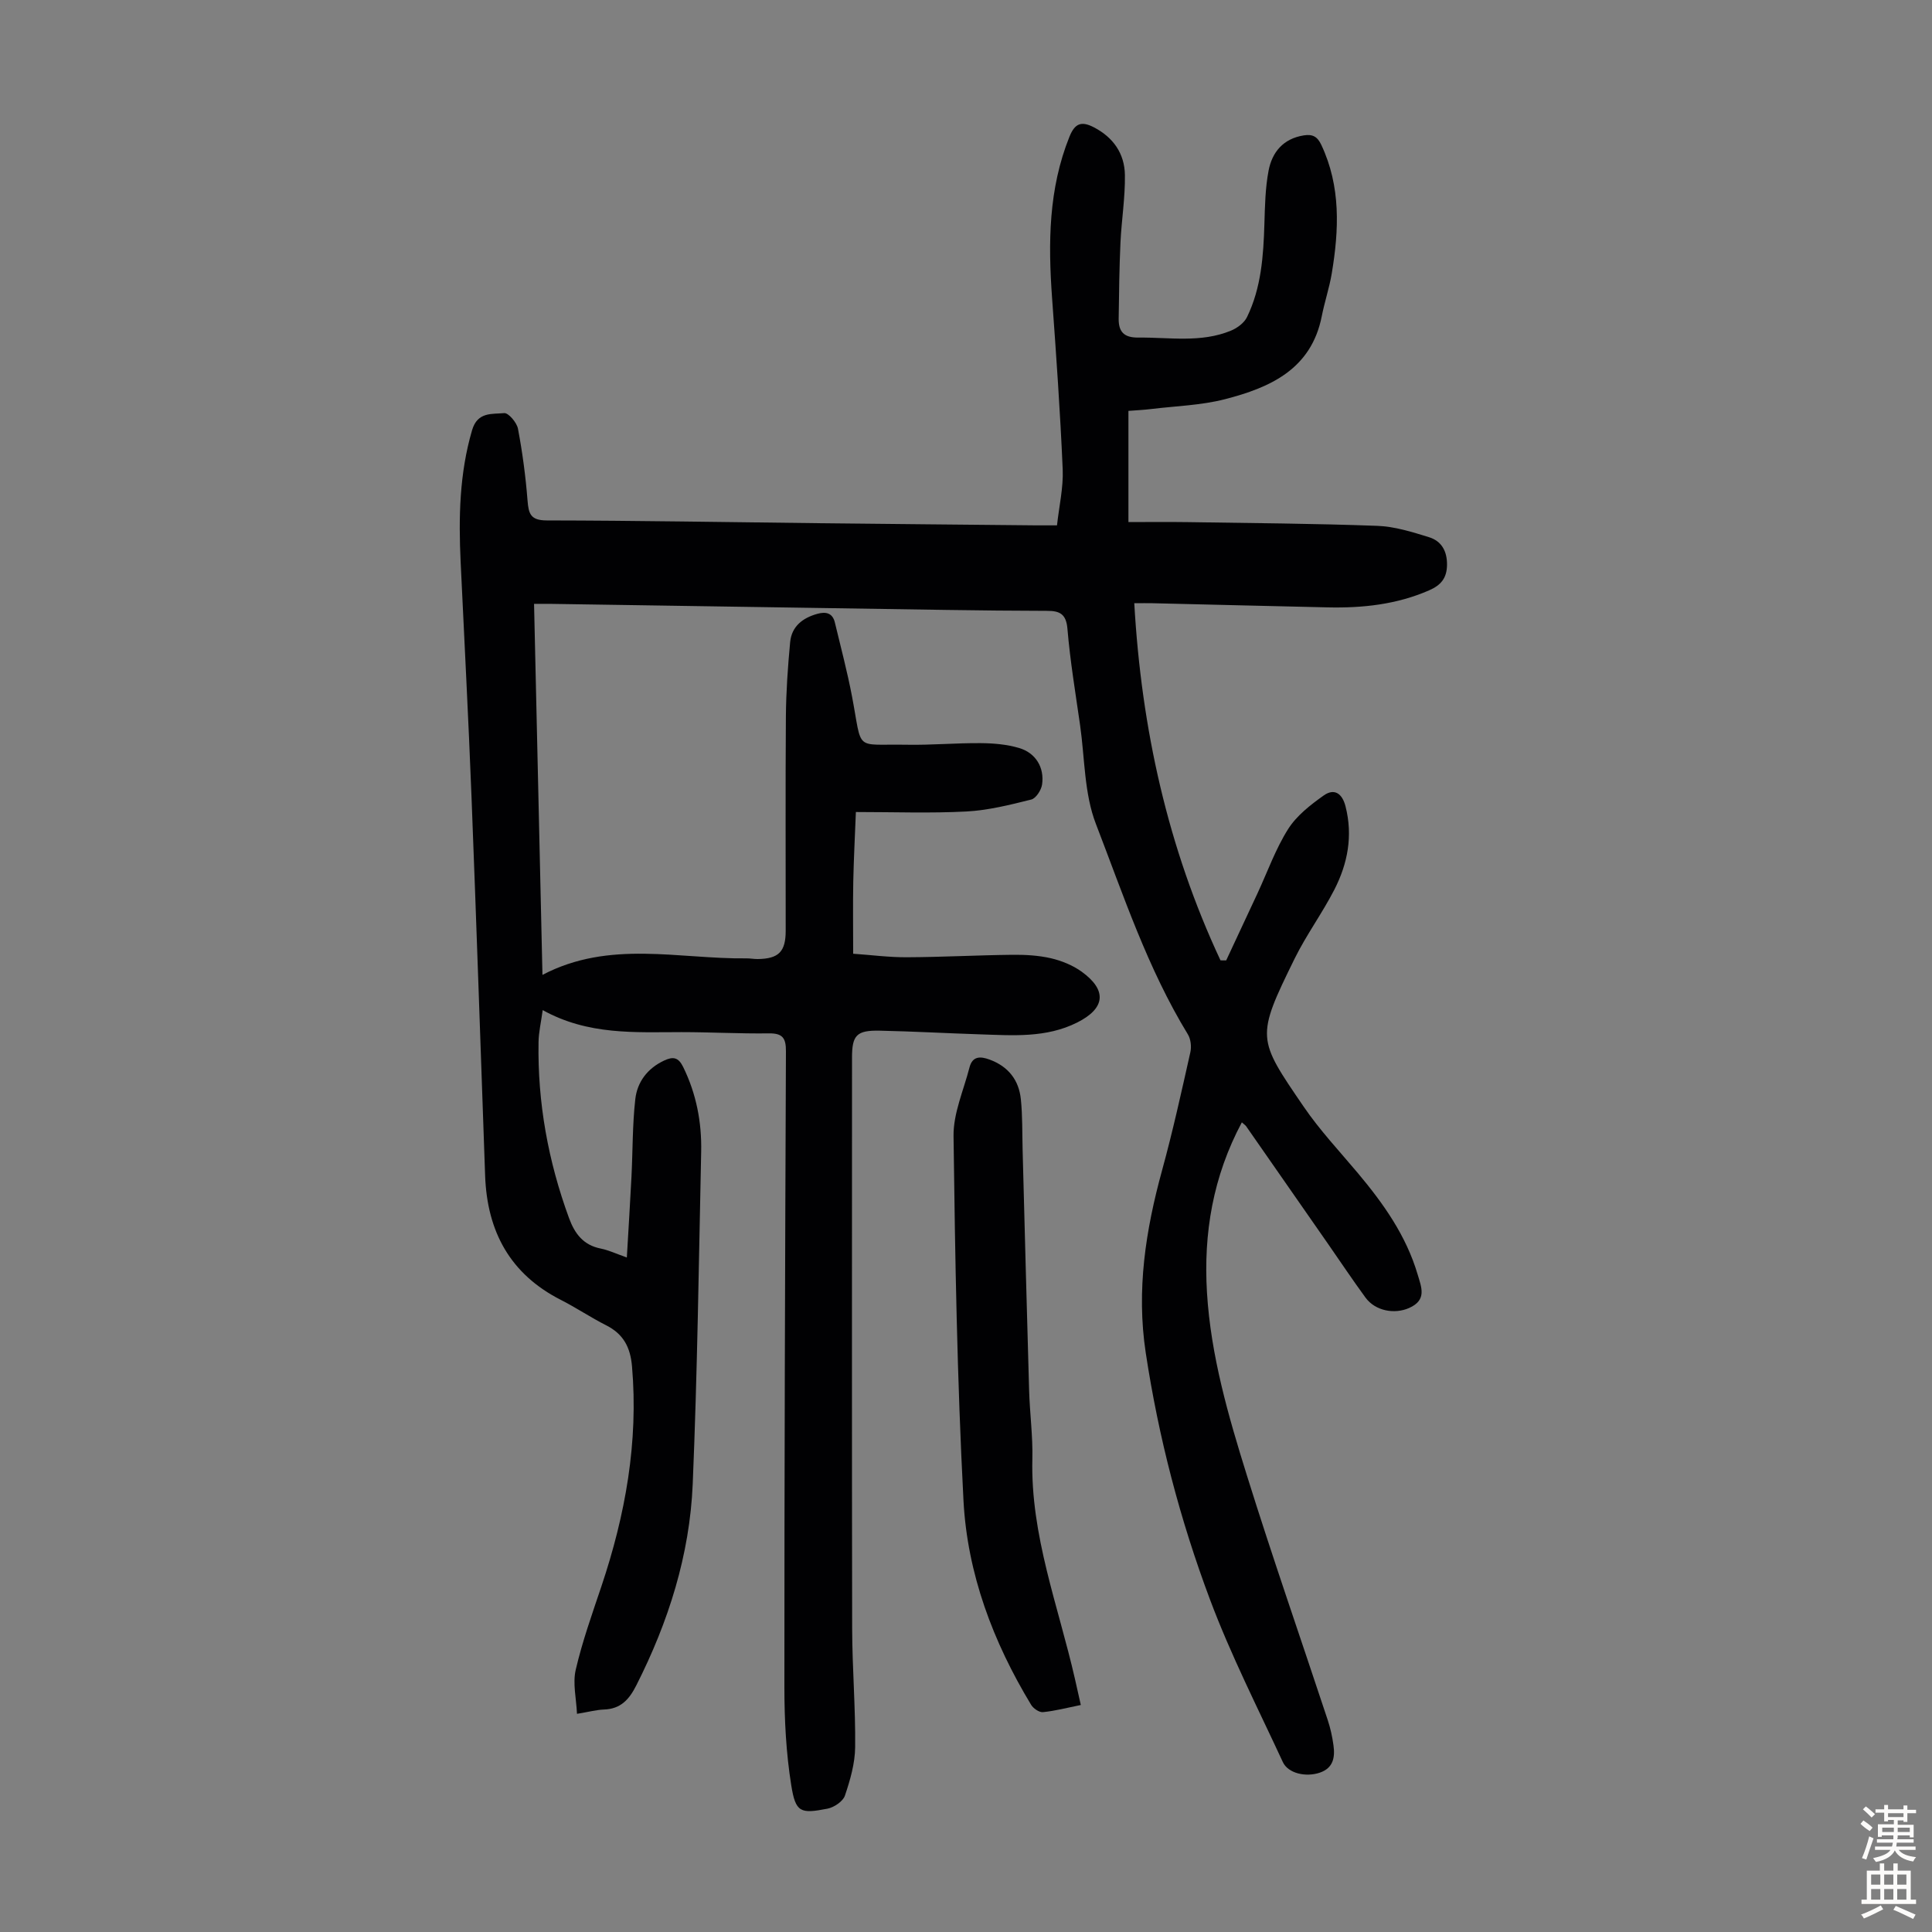 <svg enable-background="new 0 0 400 400" viewBox="0 0 400 400" xmlns="http://www.w3.org/2000/svg"><rect x="0" y="0" width="400" height="400" fill="#808080" stroke="none"/><path d="m257.11 232.37c-5.98 11.21-7.96 22.94-7.22 35.22.79 13.06 4.42 25.56 8.28 37.92 5.29 16.96 11.14 33.73 16.72 50.6.56 1.69.95 3.46 1.19 5.22.34 2.48 0 4.73-2.86 5.69s-6.53.15-7.62-2.2c-5.16-11.14-10.76-22.13-15.06-33.59-6.21-16.54-10.67-33.61-13.33-51.17-1.96-12.97-.02-25.34 3.38-37.74 2.22-8.08 4.02-16.28 5.86-24.46.26-1.15.09-2.71-.51-3.7-8.34-13.65-13.34-28.79-19.04-43.56-2.44-6.3-2.3-13.61-3.28-20.47-.95-6.64-2.06-13.28-2.62-19.96-.26-3.07-1.61-3.7-4.18-3.7-6.94-.01-13.88-.09-20.82-.19-27.42-.41-54.84-.84-82.25-1.26-.89-.01-1.77 0-3.18 0 .58 25.6 1.16 51.02 1.74 76.82 13.91-7.29 28.22-3.25 42.24-3.42.78-.01 1.56.15 2.34.14 4.33-.06 5.78-1.52 5.78-5.87.01-14.78-.07-29.56.04-44.34.04-5.13.4-10.28.88-15.39.31-3.28 2.6-5.04 5.66-5.88 1.75-.48 3.13-.17 3.6 1.8 1.22 5.09 2.57 10.16 3.55 15.3 2.21 11.62.32 9.81 11.26 10.01 5.14.1 10.29-.38 15.43-.33 2.65.02 5.39.26 7.92 1.01 3.43 1.02 5.25 4.04 4.74 7.56-.17 1.16-1.27 2.87-2.25 3.11-4.41 1.1-8.9 2.23-13.41 2.47-7.46.39-14.95.11-22.89.11-.19 4.89-.44 9.65-.54 14.4-.09 4.8-.02 9.61-.02 14.94 3.64.25 7.38.75 11.12.73 7.27-.03 14.54-.43 21.81-.51 2.67-.03 5.4.12 7.99.71 2.23.52 4.53 1.45 6.38 2.78 5.35 3.87 4.89 7.62-.94 10.54-6.42 3.21-13.27 2.66-20.08 2.44-6.93-.22-13.86-.62-20.79-.76-4.79-.1-5.73.95-5.73 5.59 0 39.41-.04 78.82.03 118.23.02 8.17.71 16.34.62 24.5-.03 3.38-1.03 6.83-2.12 10.06-.41 1.2-2.25 2.43-3.63 2.7-5.59 1.09-6.58.79-7.48-4.85-1.07-6.68-1.42-13.53-1.42-20.31-.01-43.89.14-87.77.32-131.66.01-2.71-.67-3.74-3.52-3.7-6.04.08-12.08-.26-18.12-.26-9.62.01-19.31.66-28.72-4.56-.34 2.54-.83 4.56-.86 6.6-.22 12.55 1.99 24.68 6.31 36.46 1.2 3.27 2.99 5.61 6.6 6.32 1.6.32 3.12 1.05 5.37 1.84.34-5.84.68-11.28.96-16.72.27-5.35.19-10.74.79-16.05.4-3.56 2.51-6.38 5.96-8 1.86-.87 2.95-.71 3.95 1.32 2.73 5.56 3.86 11.45 3.73 17.55-.49 22.93-.79 45.88-1.75 68.8-.62 14.69-5.02 28.54-11.68 41.69-1.5 2.97-3.26 4.88-6.71 5-1.55.06-3.08.48-5.57.89-.14-3.16-.92-6.31-.26-9.13 1.36-5.86 3.4-11.56 5.32-17.28 4.96-14.79 7.68-29.84 6.33-45.53-.34-3.96-1.78-6.69-5.33-8.49-3.19-1.61-6.18-3.63-9.36-5.25-10.57-5.36-15.31-14.21-15.72-25.74-.93-26.16-1.8-52.32-2.82-78.47-.63-16.21-1.49-32.4-2.25-48.6-.43-9.2-.26-18.3 2.37-27.28 1.13-3.86 4.15-3.28 6.64-3.53.87-.09 2.62 1.95 2.86 3.23.93 4.91 1.59 9.88 1.98 14.86.22 2.74.61 4.12 3.97 4.13 18.69.03 37.38.36 56.08.57 15.11.17 30.22.3 45.33.45 1.22.01 2.45 0 4.24 0 .43-3.95 1.34-7.8 1.18-11.61-.51-11.84-1.34-23.66-2.2-35.48-.82-11.36-.75-22.56 3.6-33.38 1.12-2.78 2.48-3.27 5.02-1.96 4.06 2.09 6.39 5.46 6.46 9.88.07 4.67-.7 9.34-.92 14.02-.24 5.24-.3 10.49-.37 15.74-.03 2.64 1.03 3.94 4.04 3.91 6.46-.07 13 1.14 19.22-1.44 1.29-.53 2.73-1.6 3.31-2.8 2.95-6.07 3.4-12.66 3.6-19.29.11-3.68.18-7.41.86-11 .73-3.86 3.03-6.65 7.29-7.33 1.84-.29 2.82.24 3.64 1.98 4.06 8.63 3.66 17.6 2.15 26.64-.5 2.97-1.48 5.85-2.06 8.81-2.17 11-10.7 14.78-20.04 17.19-4.93 1.27-10.15 1.41-15.25 2.03-1.53.19-3.07.26-4.74.39v23.02c4.08 0 8.16-.05 12.25.01 13.09.2 26.19.29 39.27.77 3.6.13 7.22 1.27 10.71 2.35 2.56.79 3.76 2.85 3.73 5.72-.03 2.75-1.25 4.21-3.7 5.28-6.73 2.94-13.78 3.69-21 3.53-12.08-.27-24.16-.57-36.25-.86-1.1-.03-2.21 0-3.8 0 1.48 25.99 6.94 50.64 17.85 73.94.39 0 .79.01 1.18.01 2.16-4.63 4.33-9.25 6.48-13.88 2.07-4.46 3.73-9.17 6.33-13.29 1.75-2.78 4.62-5.02 7.37-6.97 2.18-1.55 3.84-.47 4.53 2.26 1.55 6.09.45 11.84-2.32 17.24-2.5 4.87-5.78 9.33-8.2 14.23-8.09 16.45-7.79 16.57 1.85 30.69 3.33 4.88 7.43 9.24 11.24 13.78 5.28 6.3 9.98 12.92 12.35 20.94.79 2.68 1.99 5.31-1.77 6.97-2.98 1.32-6.97.64-9.02-2.16-2.64-3.61-5.13-7.34-7.68-11.01-5.69-8.18-11.38-16.35-17.07-24.52-.13-.16-.33-.29-.85-.75z" fill="#010103"/><path d="m223.77 353c-2.82.57-5.31 1.23-7.83 1.48-.78.08-2-.76-2.46-1.52-7.88-13.02-13.2-27.13-14-42.27-1.32-25.13-1.74-50.31-2.06-75.48-.06-4.72 2.09-9.48 3.3-14.2.61-2.37 2.23-2.35 4.18-1.63 3.87 1.43 6.05 4.24 6.46 8.22.35 3.44.27 6.93.36 10.39.45 16.65.86 33.3 1.35 49.95.14 4.7.78 9.4.67 14.08-.4 15.87 5.38 30.5 8.82 45.6.38 1.73.77 3.44 1.21 5.38z" fill="#010103"/><g fill="#fcfbfa"><path d="m385.2 377.6.6-.7c.6.4 1.3.9 1.9 1.5l-.6.7c-.8-.5-1.4-1-1.9-1.5zm.3 7.1c.6-1.4 1.1-2.9 1.5-4.5.3.1.6.3.9.4-.5 1.4-1 2.9-1.5 4.4zm.2-10.1.6-.6c.7.5 1.3 1.1 1.9 1.6l-.7.7c-.6-.6-1.2-1.2-1.8-1.7zm8.4-.8h.8v.9h1.8v.7h-1.8v1.8h-.8v-.3h-1.2v.9h3.3v2.6h-.8v-.4h-2.5c0 .3 0 .6-.1.8h3.4v.7h-3.5c0 .3-.1.6-.1.8h4v.7h-3.5c.7.9 1.9 1.3 3.6 1.5-.2.2-.4.5-.6.9-1.9-.3-3.2-1.1-3.8-2.3-.5 1.1-1.8 2-3.9 2.4-.2-.3-.4-.5-.6-.8 1.9-.4 3.1-.9 3.6-1.7h-3.2v-.7h3.5c.1-.2.1-.5.2-.8h-3.3v-.7h3.4c0-.2 0-.5 0-.8h-2.4v.3h-.8v-2.6h3.3v-.9h-1.2v.3h-.8v-1.8h-1.8v-.7h1.8v-.9h.8v.9h3.2zm-4.4 5.5h2.4c0-.3 0-.6 0-.9h-2.4zm1.2-3.1h3.2v-.8h-3.2zm4.4 2.2h-2.4v.9h2.5v-.9z"/><path d="m389.2 385.8h.9v1.5h1.9v-1.5h.9v1.5h2.7v6h1.1v.9h-11.3v-.9h1.1v-6h2.7zm.2 8.7.5.8c-1.2.6-2.5 1.3-4 1.9-.2-.3-.3-.6-.6-.8 1.6-.6 3-1.3 4.1-1.9zm-2-4.3h1.9v-2.1h-1.9zm0 3.1h1.9v-2.2h-1.9zm2.7-3.1h1.9v-2.1h-1.9zm0 3.1h1.9v-2.2h-1.9zm2.4 1.3c1.4.6 2.7 1.2 4.1 1.8l-.5.9c-1.5-.7-2.8-1.4-4.1-1.9zm2.2-6.5h-1.9v2.1h1.9zm-1.9 5.2h1.9v-2.2h-1.9z"/></g></svg>